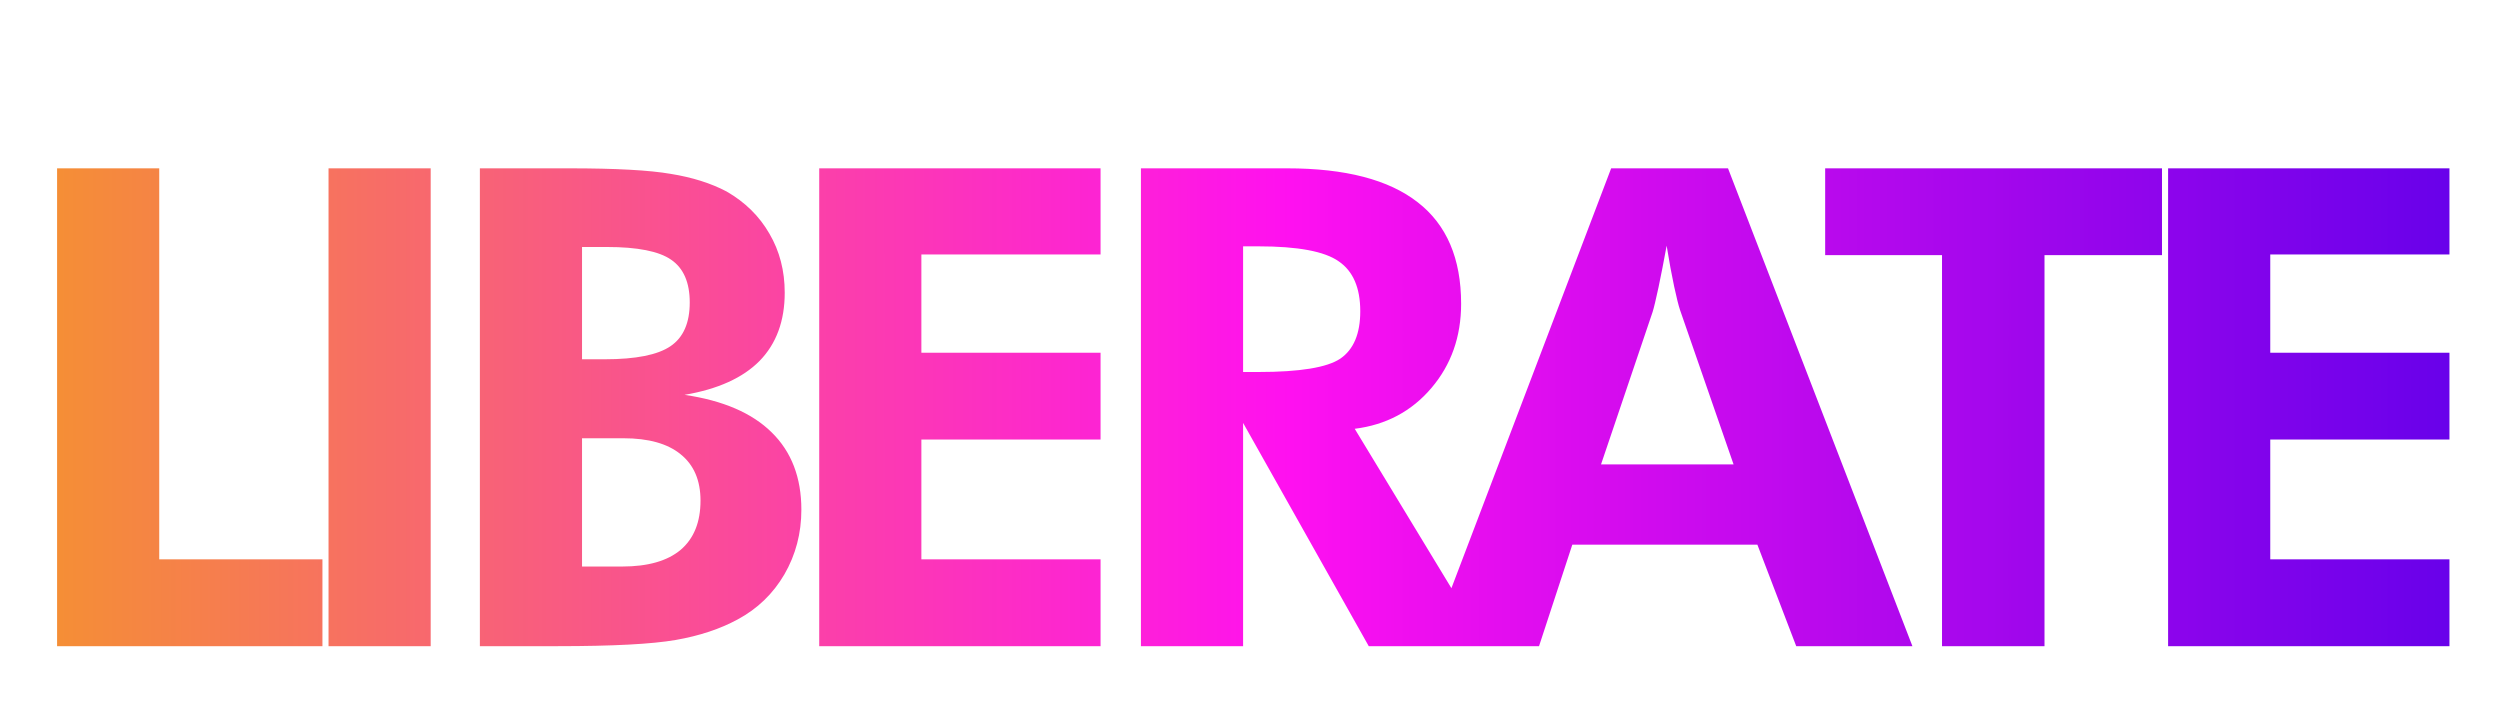 <svg width="561" height="158" viewBox="0 0 561 158" fill="none" xmlns="http://www.w3.org/2000/svg">
<path d="M12.809 145V37.773H35.733V125.518H72.355V145H12.809ZM73.723 145V37.773H96.647V145H73.723ZM130.608 127.129H139.617C145.379 127.129 149.749 125.884 152.728 123.394C155.706 120.854 157.195 117.168 157.195 112.334C157.195 107.793 155.706 104.326 152.728 101.934C149.798 99.541 145.525 98.345 139.91 98.345H130.608V127.129ZM130.608 80.62H135.735C142.669 80.62 147.576 79.644 150.457 77.69C153.338 75.737 154.778 72.466 154.778 67.876C154.778 63.384 153.387 60.185 150.604 58.281C147.869 56.377 143.06 55.425 136.175 55.425H130.608V80.62ZM107.684 145V37.773H127.752C138.152 37.773 145.745 38.188 150.53 39.019C155.364 39.8 159.539 41.118 163.055 42.974C167.205 45.366 170.403 48.516 172.649 52.422C174.944 56.328 176.092 60.747 176.092 65.679C176.092 72.026 174.212 77.129 170.452 80.986C166.692 84.795 161.077 87.334 153.606 88.603C162.249 89.873 168.768 92.681 173.162 97.026C177.605 101.372 179.827 107.158 179.827 114.385C179.827 119.658 178.558 124.492 176.019 128.887C173.479 133.232 169.988 136.602 165.545 138.994C161.59 141.143 156.951 142.681 151.629 143.608C146.307 144.536 137.493 145 125.188 145H122.845H107.684ZM183.832 145V37.773H246.967V57.109H206.757V79.155H246.967V98.638H206.757V125.518H246.967V145H183.832ZM333.589 145H307.148L278.95 94.902V145H256.025V37.773H288.838C301.875 37.773 311.641 40.312 318.135 45.391C324.629 50.42 327.876 58.013 327.876 68.169C327.876 75.542 325.654 81.841 321.211 87.065C316.768 92.29 311.03 95.342 303.999 96.221L333.589 145ZM278.95 83.477H282.393C291.67 83.477 297.798 82.476 300.776 80.474C303.755 78.423 305.244 74.883 305.244 69.853C305.244 64.58 303.633 60.845 300.41 58.648C297.236 56.401 291.23 55.278 282.393 55.278H278.95V83.477ZM389.01 104.204L376.998 69.561C376.656 68.535 376.217 66.777 375.68 64.287C375.143 61.797 374.581 58.745 373.995 55.132C373.36 58.599 372.75 61.724 372.164 64.507C371.578 67.241 371.139 69.072 370.846 70L359.273 104.204H389.01ZM320.748 145L361.544 37.773H387.765L429.146 145H403.072L394.356 122.222H352.828L345.357 145H320.748ZM458.786 57.256V145H435.788V57.256H409.567V37.773H485.153V57.256H458.786ZM486.521 145V37.773H549.656V57.109H509.446V79.155H549.656V98.638H509.446V125.518H549.656V145H486.521Z" fill="url(#paint0_linear_65_142)"/>
<defs>
<linearGradient id="paint0_linear_65_142" x1="0" y1="79" x2="561" y2="79" gradientUnits="userSpaceOnUse">
<stop stop-color="#F4942D"/>
<stop offset="0.516" stop-color="#FF10F0"/>
<stop offset="1" stop-color="#6200EA"/>
</linearGradient>
</defs>
</svg>
